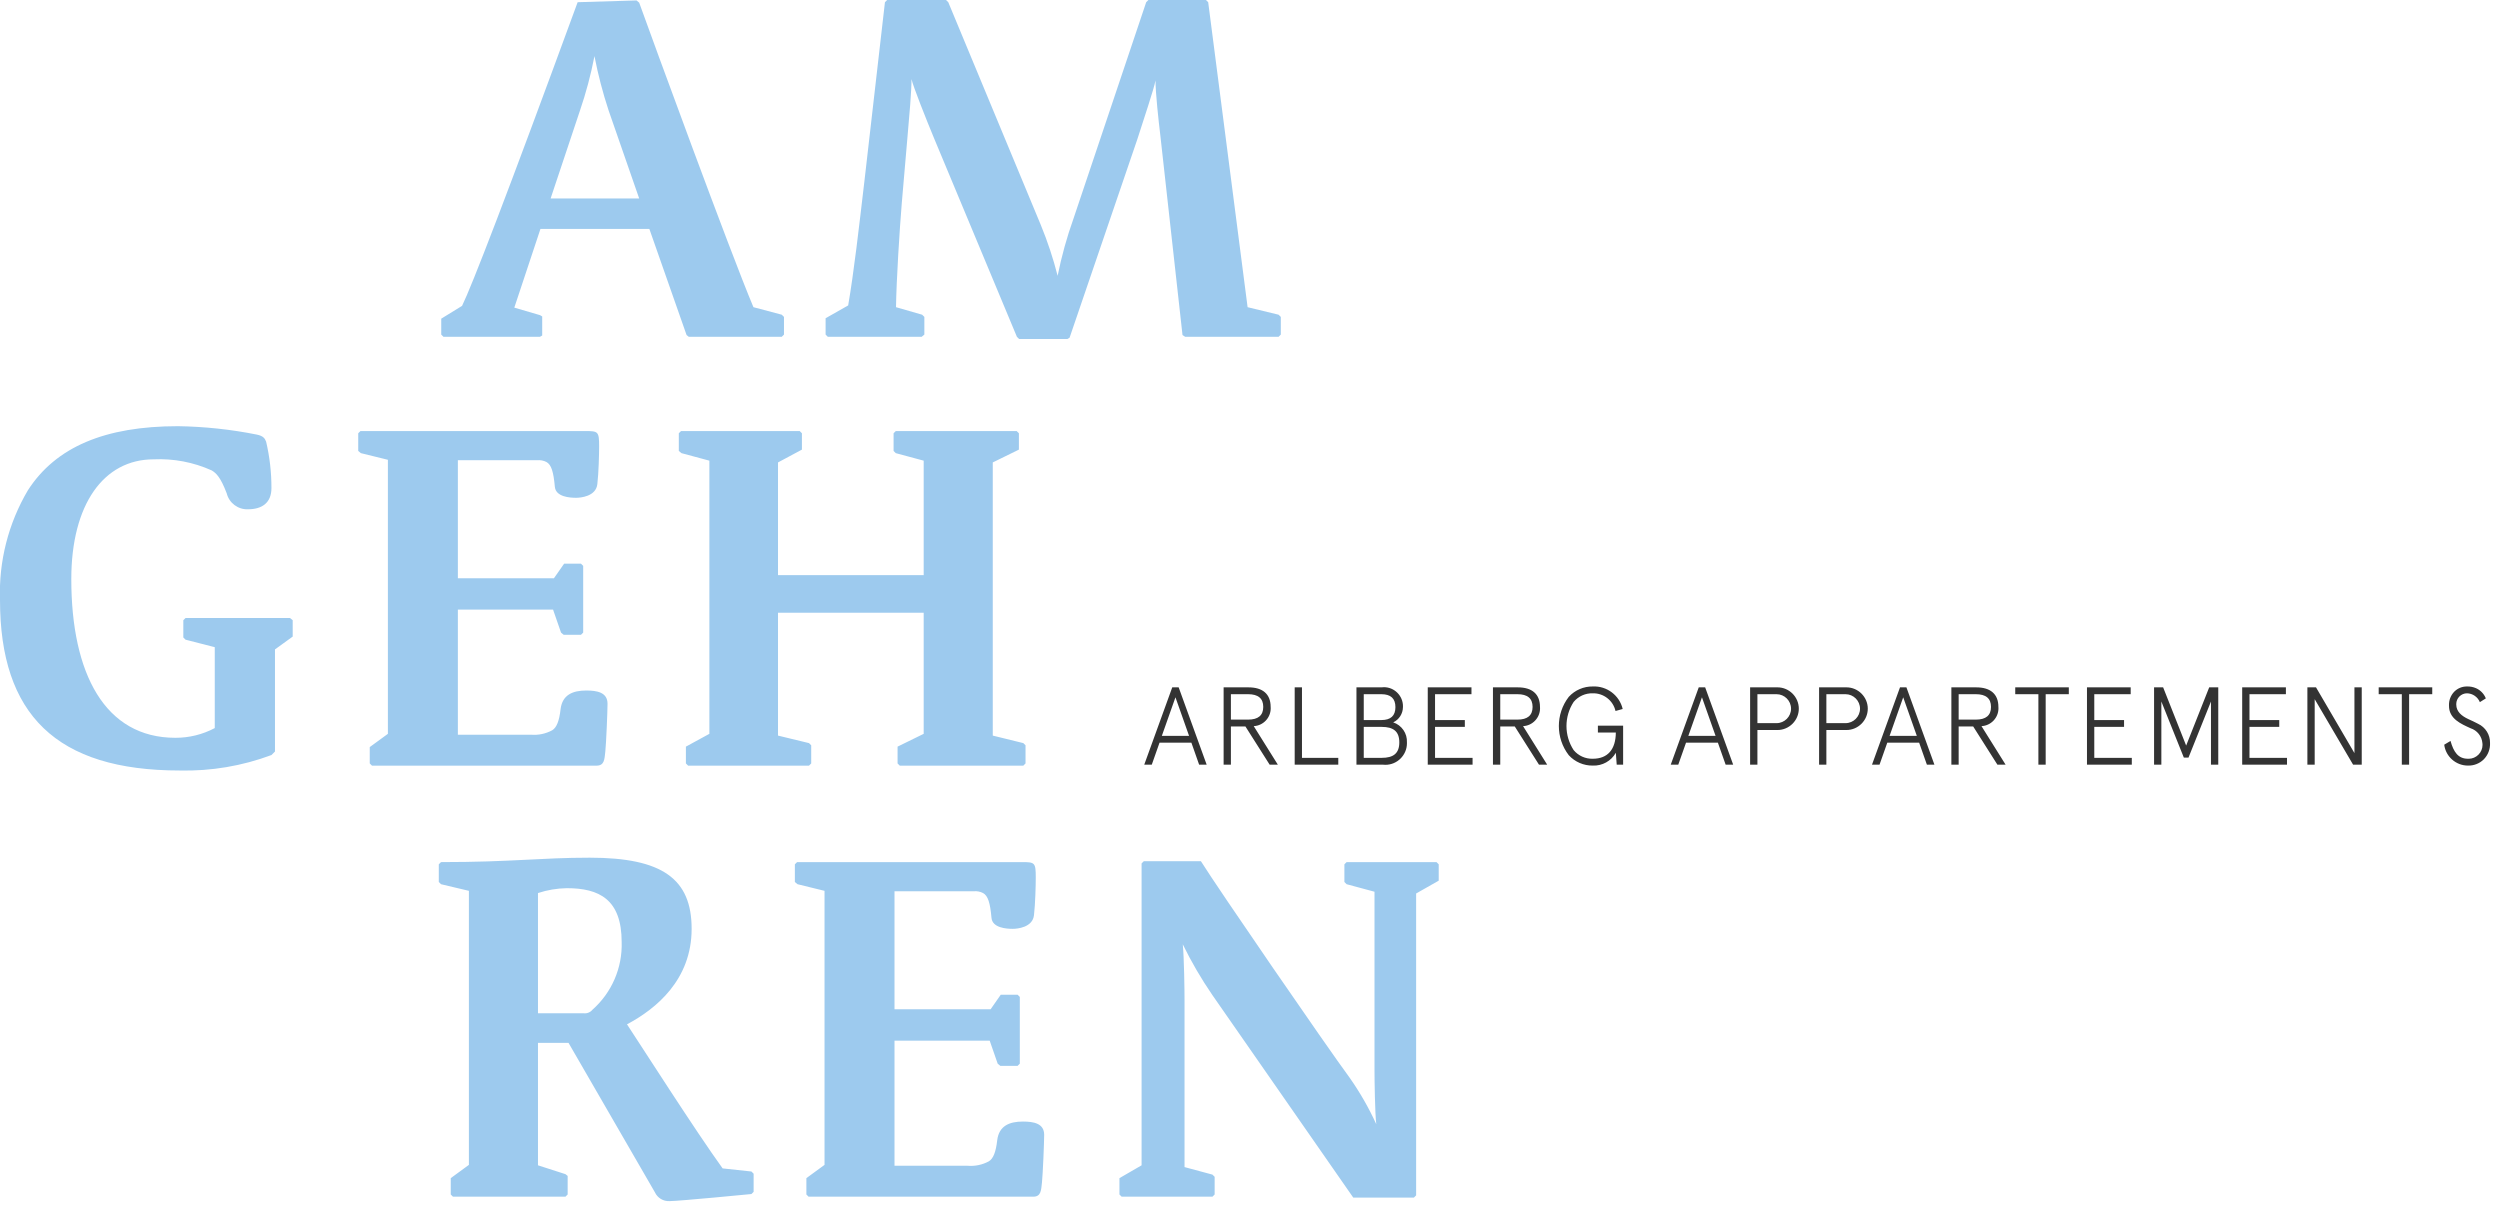 <?xml version="1.0" encoding="UTF-8" standalone="no"?>
<svg xmlns="http://www.w3.org/2000/svg" xmlns:xlink="http://www.w3.org/1999/xlink" xmlns:serif="http://www.serif.com/" width="100%" height="100%" viewBox="0 0 177 86" version="1.1" xml:space="preserve" style="fill-rule:evenodd;clip-rule:evenodd;stroke-linejoin:round;stroke-miterlimit:2;">
    <path d="M175.997,49.446C175.87,49.126 175.623,48.868 175.308,48.727C175.106,48.638 174.886,48.595 174.665,48.602C174.323,48.597 173.994,48.733 173.755,48.977C173.507,49.238 173.375,49.588 173.388,49.947C173.372,50.894 174.249,51.254 174.915,51.559C175.382,51.709 175.714,52.127 175.755,52.615C175.76,52.656 175.763,52.697 175.763,52.738C175.763,53.277 175.319,53.721 174.78,53.721C174.763,53.721 174.745,53.72 174.727,53.719C174.037,53.719 173.716,53.241 173.497,52.459L173.051,52.725C173.157,53.566 173.88,54.203 174.727,54.203C175.145,54.217 175.55,54.058 175.848,53.765C176.153,53.457 176.315,53.034 176.294,52.6C176.306,52.022 175.973,51.49 175.449,51.246C175.221,51.128 174.986,51.011 174.751,50.909C174.28,50.69 173.904,50.377 173.904,49.884C173.904,49.871 173.903,49.859 173.903,49.846C173.903,49.429 174.246,49.086 174.663,49.086C174.663,49.086 174.664,49.086 174.665,49.086C175.065,49.096 175.422,49.343 175.574,49.712L175.997,49.446ZM170.049,49.149L170.049,54.14L170.565,54.14L170.565,49.149L172.203,49.149L172.203,48.665L168.411,48.665L168.411,49.149L170.049,49.149ZM166.694,53.319L163.974,48.665L163.363,48.665L163.363,54.14L163.88,54.14L163.88,49.502L166.6,54.14L167.211,54.14L167.211,48.665L166.694,48.665L166.694,53.319ZM158.747,54.14L161.92,54.14L161.92,53.656L159.263,53.656L159.263,51.464L161.371,51.464L161.371,50.98L159.263,50.98L159.263,49.149L161.842,49.149L161.842,48.665L158.747,48.665L158.747,54.14ZM152.508,54.14L153.024,54.14L153.024,49.666L154.616,53.639L154.945,53.639L156.537,49.666L156.537,54.14L157.053,54.14L157.053,48.665L156.411,48.665L154.78,52.787L153.15,48.665L152.508,48.665L152.508,54.14ZM147.758,54.14L150.932,54.14L150.932,53.656L148.275,53.656L148.275,51.464L150.383,51.464L150.383,50.98L148.275,50.98L148.275,49.149L150.853,49.149L150.853,48.665L147.758,48.665L147.758,54.14ZM144.318,49.149L144.318,54.14L144.834,54.14L144.834,49.149L146.472,49.149L146.472,48.665L142.679,48.665L142.679,49.149L144.318,49.149ZM139.889,49.149C140.602,49.149 140.963,49.446 140.963,50.049C140.963,50.652 140.602,50.949 139.889,50.949L138.673,50.949L138.673,49.149L139.889,49.149ZM141.997,54.14L140.289,51.41C140.958,51.379 141.491,50.82 141.491,50.15C141.491,50.117 141.49,50.083 141.487,50.049C141.487,49.133 140.916,48.665 139.92,48.665L138.157,48.665L138.157,54.14L138.673,54.14L138.673,51.433L139.701,51.433L141.417,54.14L141.997,54.14ZM135.711,52.099L133.783,52.099L134.747,49.369L135.711,52.099ZM132.537,54.14L133.07,54.14L133.619,52.583L135.876,52.583L136.424,54.14L136.957,54.14L134.975,48.665L134.52,48.665L132.537,54.14ZM129.307,51.199L129.307,49.149L130.664,49.149C131.226,49.149 131.689,49.612 131.689,50.174C131.689,50.737 131.226,51.199 130.664,51.199L129.307,51.199ZM130.656,51.683C130.68,51.684 130.704,51.685 130.728,51.685C131.557,51.685 132.239,51.003 132.239,50.174C132.239,49.346 131.557,48.664 130.728,48.664C130.704,48.664 130.68,48.664 130.656,48.665L128.791,48.665L128.791,54.14L129.307,54.14L129.307,51.683L130.656,51.683ZM124.425,51.199L124.425,49.149L125.781,49.149C126.343,49.149 126.806,49.612 126.806,50.174C126.806,50.737 126.343,51.199 125.781,51.199L124.425,51.199ZM125.773,51.683C125.797,51.684 125.821,51.685 125.845,51.685C126.674,51.685 127.356,51.003 127.356,50.174C127.356,49.346 126.674,48.664 125.845,48.664C125.821,48.664 125.797,48.664 125.773,48.665L123.908,48.665L123.908,54.14L124.425,54.14L124.425,51.683L125.773,51.683ZM121.462,52.099L119.534,52.099L120.498,49.369L121.462,52.099ZM118.288,54.14L118.821,54.14L119.37,52.583L121.627,52.583L122.176,54.14L122.709,54.14L120.726,48.665L120.271,48.665L118.288,54.14ZM114.917,54.14L114.917,51.379L113.131,51.379L113.131,51.863L114.401,51.863C114.393,53.077 113.813,53.719 112.77,53.719C112.249,53.735 111.748,53.51 111.414,53.108C110.737,52.075 110.737,50.731 111.414,49.697C111.748,49.296 112.249,49.07 112.77,49.086C113.533,49.068 114.209,49.595 114.378,50.338L114.886,50.197C114.658,49.229 113.764,48.555 112.77,48.602C112.125,48.593 111.505,48.861 111.069,49.337C110.133,50.55 110.133,52.255 111.069,53.468C111.505,53.945 112.125,54.213 112.77,54.203C113.44,54.232 114.072,53.881 114.401,53.296L114.463,54.14L114.917,54.14ZM107.433,49.149C108.147,49.149 108.507,49.446 108.507,50.049C108.507,50.652 108.147,50.949 107.433,50.949L106.218,50.949L106.218,49.149L107.433,49.149ZM109.541,54.14L107.833,51.41C108.502,51.379 109.035,50.82 109.035,50.15C109.035,50.117 109.034,50.083 109.031,50.049C109.031,49.133 108.46,48.665 107.464,48.665L105.701,48.665L105.701,54.14L106.218,54.14L106.218,51.433L107.245,51.433L108.961,54.14L109.541,54.14ZM101.085,54.14L104.258,54.14L104.258,53.656L101.601,53.656L101.601,51.464L103.71,51.464L103.71,50.98L101.601,50.98L101.601,49.149L104.18,49.149L104.18,48.665L101.085,48.665L101.085,54.14ZM97.8,49.149C98.467,49.149 98.796,49.454 98.796,50.064C98.796,50.674 98.467,50.98 97.8,50.98L96.554,50.98L96.554,49.149L97.8,49.149ZM97.824,51.464C98.647,51.464 99.071,51.777 99.071,52.56C99.071,53.343 98.647,53.656 97.824,53.656L96.554,53.656L96.554,51.464L97.824,51.464ZM96.037,54.14L97.926,54.14C97.98,54.146 98.034,54.149 98.088,54.149C98.924,54.149 99.611,53.461 99.611,52.625C99.611,52.603 99.611,52.582 99.61,52.56C99.643,51.925 99.243,51.343 98.639,51.144C99.054,50.948 99.322,50.531 99.328,50.072C99.329,50.048 99.33,50.023 99.33,49.999C99.33,49.26 98.722,48.653 97.984,48.653C97.922,48.653 97.861,48.657 97.8,48.665L96.037,48.665L96.037,54.14ZM91.664,54.14L94.751,54.14L94.751,53.656L92.18,53.656L92.18,48.665L91.664,48.665L91.664,54.14ZM88.364,49.149C89.077,49.149 89.438,49.446 89.438,50.049C89.438,50.652 89.077,50.949 88.364,50.949L87.148,50.949L87.148,49.149L88.364,49.149ZM90.472,54.14L88.764,51.41C89.433,51.379 89.966,50.82 89.966,50.15C89.966,50.117 89.965,50.083 89.962,50.049C89.962,49.133 89.391,48.665 88.395,48.665L86.632,48.665L86.632,54.14L87.148,54.14L87.148,51.433L88.176,51.433L89.892,54.14L90.472,54.14ZM84.186,52.099L82.258,52.099L83.222,49.369L84.186,52.099ZM81.012,54.14L81.545,54.14L82.094,52.583L84.351,52.583L84.899,54.14L85.432,54.14L83.45,48.665L82.995,48.665L81.012,54.14Z" style="fill:rgb(51,51,51);fill-rule:nonzero;"></path>
    <g>
        <path d="M101.861,62.351L101.861,61.194L101.704,61.037L95.34,61.037L95.183,61.194L95.183,62.445L95.34,62.602L97.315,63.134L97.315,75.745C97.315,76.496 97.346,78.78 97.44,79.594C96.916,78.443 96.286,77.343 95.559,76.308C93.897,74.055 86.216,62.883 85.025,60.974L80.981,60.974L80.824,61.131L80.824,82.504L79.257,83.412L79.257,84.57L79.413,84.726L85.84,84.726L85.997,84.57L85.997,83.318L85.84,83.162L83.865,82.63L83.865,70.801C83.865,70.143 83.834,67.765 83.74,66.858C84.351,68.107 85.053,69.31 85.84,70.456L95.81,84.789L100.105,84.789L100.262,84.632L100.262,63.259L101.861,62.351ZM73.927,80.345C73.927,79.532 73.175,79.406 72.423,79.406C71.451,79.406 70.73,79.719 70.604,80.721C70.51,81.566 70.322,82.035 70.008,82.223C69.548,82.471 69.025,82.58 68.504,82.536L63.331,82.536L63.331,73.68L70.071,73.68L70.636,75.307L70.824,75.463L72.046,75.463L72.203,75.307L72.203,70.582L72.046,70.425L70.855,70.425L70.134,71.458L63.331,71.458L63.331,63.102L68.943,63.102C69.17,63.08 69.399,63.123 69.601,63.228C69.946,63.415 70.103,63.916 70.197,64.98C70.259,65.7 71.263,65.762 71.701,65.762C72.015,65.762 73.112,65.668 73.206,64.792C73.3,63.979 73.332,62.664 73.332,62.132C73.332,61.068 73.269,61.037 72.36,61.037L56.434,61.037L56.277,61.194L56.277,62.445L56.465,62.602L58.377,63.071L58.377,82.473L57.092,83.412L57.092,84.57L57.249,84.726L73.144,84.726C73.708,84.726 73.708,84.288 73.771,83.725C73.833,83.13 73.927,80.877 73.927,80.345M44.014,66.701C44.071,68.524 43.312,70.281 41.945,71.489C41.794,71.675 41.556,71.77 41.318,71.739L38.089,71.739L38.089,63.228C38.747,63.011 39.434,62.895 40.127,62.883C42.416,62.883 44.014,63.666 44.014,66.701M53.357,84.382L53.357,83.099L53.2,82.942L51.162,82.723C49.281,80.126 45.363,73.993 44.391,72.522C46.46,71.426 48.968,69.361 48.968,65.762C48.968,62.226 46.899,60.724 41.757,60.724C38.246,60.724 36.239,61.037 31.223,61.037L31.067,61.194L31.067,62.445L31.223,62.602L33.198,63.071L33.198,82.473L31.913,83.412L31.913,84.57L32.07,84.726L40.033,84.726L40.19,84.57L40.19,83.255L40.033,83.13L38.089,82.504L38.089,73.836L40.252,73.836L46.366,84.413C46.549,84.813 46.961,85.062 47.4,85.039C48.059,85.039 53.2,84.538 53.2,84.538L53.357,84.382Z" style="fill:rgb(157,202,238);fill-rule:nonzero;"></path>
        <path d="M72.608,54.051L72.608,52.768L72.451,52.612L70.288,52.08L70.288,32.74L72.138,31.833L72.138,30.675L71.981,30.519L63.422,30.519L63.266,30.675L63.266,31.927L63.422,32.083L65.397,32.615L65.397,40.72L55.083,40.72L55.083,32.74L56.776,31.833L56.776,30.675L56.619,30.519L48.217,30.519L48.06,30.675L48.06,31.927L48.248,32.083L50.224,32.615L50.224,51.955L48.562,52.862L48.562,54.051L48.719,54.208L57.278,54.208L57.434,54.051L57.434,52.768L57.278,52.612L55.083,52.08L55.083,43.38L65.397,43.38L65.397,51.955L63.548,52.862L63.548,54.051L63.704,54.208L72.451,54.208L72.608,54.051ZM43.013,49.827C43.013,49.013 42.261,48.888 41.508,48.888C40.537,48.888 39.816,49.201 39.69,50.202C39.596,51.047 39.408,51.516 39.094,51.704C38.634,51.953 38.111,52.061 37.59,52.017L32.417,52.017L32.417,43.161L39.157,43.161L39.721,44.788L39.91,44.945L41.132,44.945L41.289,44.788L41.289,40.063L41.132,39.907L39.941,39.907L39.22,40.939L32.417,40.939L32.417,32.584L38.029,32.584C38.256,32.562 38.484,32.605 38.687,32.709C39.032,32.897 39.188,33.398 39.283,34.462C39.345,35.181 40.348,35.244 40.787,35.244C41.101,35.244 42.198,35.15 42.292,34.274C42.386,33.46 42.418,32.146 42.418,31.614C42.418,30.55 42.355,30.519 41.446,30.519L25.52,30.519L25.363,30.675L25.363,31.927L25.551,32.083L27.463,32.553L27.463,51.955L26.178,52.893L26.178,54.051L26.335,54.208L42.23,54.208C42.794,54.208 42.794,53.77 42.857,53.206C42.919,52.612 43.013,50.359 43.013,49.827M20.723,45.07L20.723,43.912L20.535,43.756L13.136,43.756L12.979,43.912L12.979,45.133L13.136,45.289L15.205,45.821L15.205,51.548C14.346,52.003 13.387,52.24 12.415,52.236C7.43,52.236 5.048,47.699 5.048,41.002C5.048,35.713 7.336,32.521 10.879,32.521C12.29,32.456 13.697,32.724 14.986,33.304C15.299,33.491 15.613,33.773 16.052,34.931C16.223,35.613 16.854,36.086 17.557,36.057C18.528,36.057 19.218,35.619 19.218,34.555C19.22,33.449 19.094,32.347 18.842,31.27C18.748,31.019 18.622,30.863 18.184,30.769C16.346,30.401 14.478,30.202 12.603,30.174C7.43,30.174 3.95,31.645 1.975,34.712C0.59,37.057 -0.095,39.751 -0,42.473C0,50.578 3.982,54.552 12.729,54.552C14.942,54.603 17.145,54.232 19.218,53.457L19.469,53.206L19.469,45.978L20.723,45.07Z" style="fill:rgb(157,202,238);fill-rule:nonzero;"></path>
        <path d="M90.681,23.689L90.681,22.437L90.524,22.281L88.33,21.749L85.54,0.156L85.383,0L81.307,0L81.151,0.156L76.009,15.459C75.535,16.786 75.158,18.146 74.88,19.527C74.568,18.301 74.17,17.098 73.689,15.928L67.137,0.156L66.98,0L62.81,0L62.654,0.156L61.211,12.736C60.804,16.21 60.459,19.245 60.051,21.624L58.453,22.531L58.453,23.689L58.609,23.845L65.256,23.845L65.444,23.689L65.444,22.437L65.287,22.281L63.437,21.749C63.469,19.777 63.688,16.304 63.845,14.395L64.252,9.669C64.378,8.261 64.535,6.478 64.535,5.601C64.629,6.071 65.601,8.512 66.134,9.795L71.996,23.845L72.153,24.002L75.57,24.002L75.727,23.908L80.524,9.857C80.931,8.574 81.715,6.259 81.809,5.695C81.809,6.571 82.028,8.574 82.154,9.607L83.721,23.72L83.909,23.845L90.524,23.845L90.681,23.689ZM45.254,14.051L38.984,14.051L41.053,7.854C41.488,6.586 41.833,5.29 42.088,3.974C42.34,5.277 42.675,6.563 43.091,7.823L45.254,14.051ZM55.506,23.689L55.506,22.437L55.349,22.281L53.343,21.749C51.681,17.806 46.163,2.722 45.254,0.188L45.066,0.031L40.897,0.156C35.818,14.019 33.404,20.247 32.714,21.655L31.24,22.562L31.24,23.689L31.397,23.845L38.232,23.845L38.388,23.752L38.388,22.406L38.232,22.312L36.413,21.78L38.263,16.21L45.975,16.21L48.609,23.72L48.766,23.845L55.349,23.845L55.506,23.689Z" style="fill:rgb(157,202,238);fill-rule:nonzero;"></path>
    </g>
</svg>
